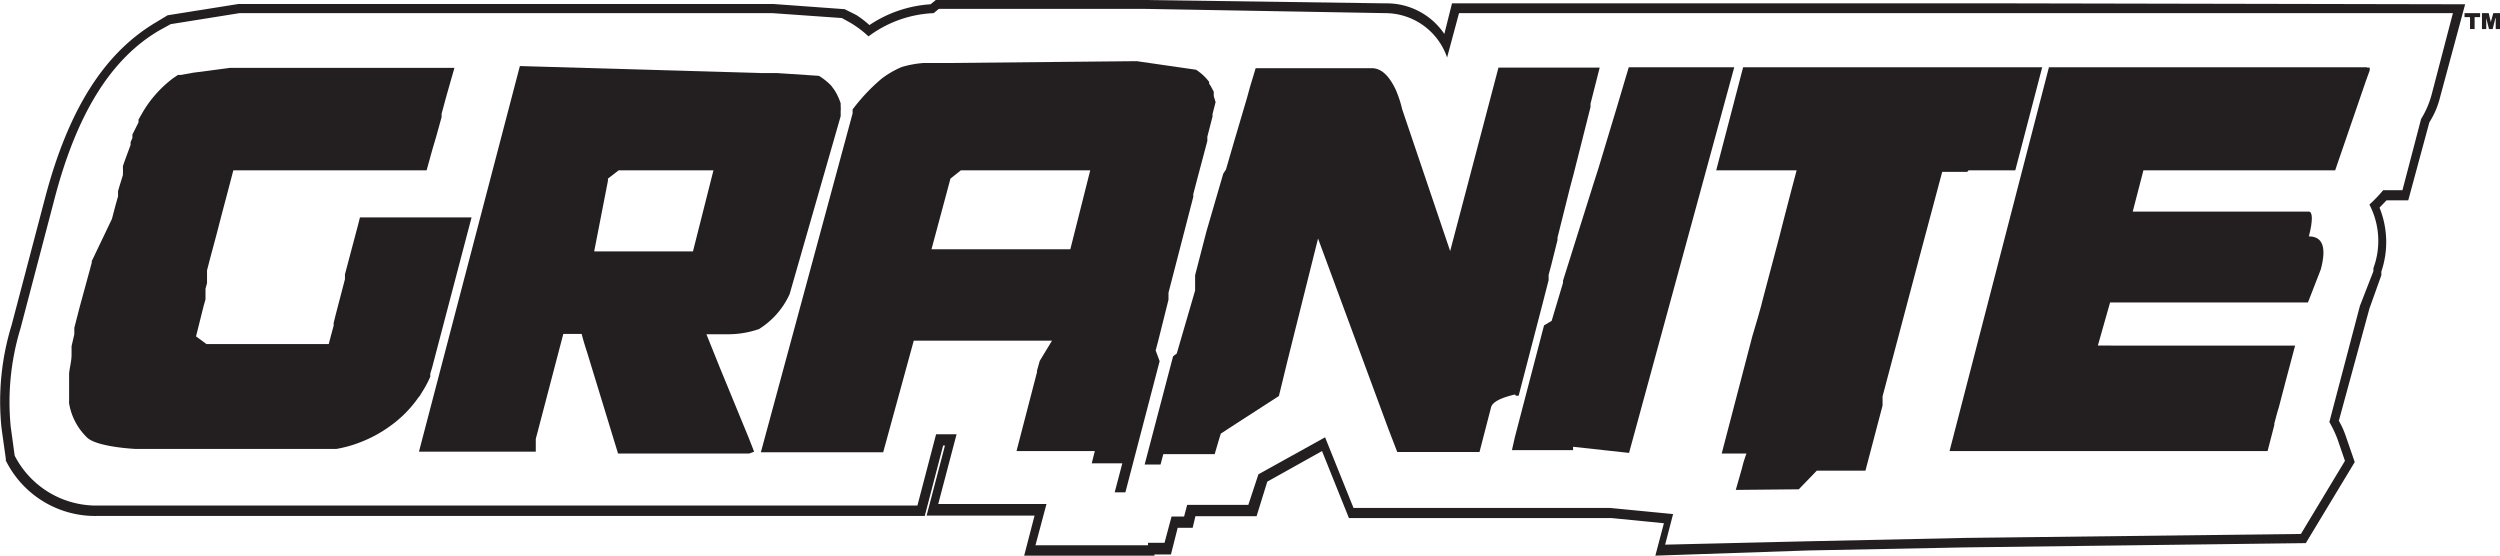 <svg xmlns="http://www.w3.org/2000/svg" viewBox="0 0 81.75 18.17"><defs><style>.cls-1{fill:#231f20;}</style></defs><g id="Layer_2" data-name="Layer 2"><g id="GRANITE"><path class="cls-1" d="M65.89.11H58.15v0H47.48l-.25,1a2.27,2.27,0,0,0-1.91-1L37.42,0H30.6l-.17.14a4.05,4.05,0,0,0-2,.68A3.28,3.28,0,0,0,28,.49L27.62.3,25.28.13H7.8L5.48.5,5.05.76c-1.65,1-2.81,2.82-3.57,5.69L.38,10.63A8.49,8.49,0,0,0,.05,14l.14,1,0,.06a3.26,3.26,0,0,0,3.05,1.81h27l.6-2.3h.06l-.6,2.29h3.53l-.35,1.35h4.27l0-.08h.54l.22-.87H39l.09-.38,2,0,.35-1.13,1.79-1,.88,2.19h8.58l1.72.17-.28,1.06L59.14,18l5.12-.1,11.14-.14L77,15.11l-.29-.84a2.64,2.64,0,0,0-.23-.51l1-3.67L77.87,9l0-.12a3,3,0,0,0-.06-2.09l.23-.24h.71L79.44,4a2.71,2.71,0,0,0,.35-.82L80.61.14Zm13.62,3a3,3,0,0,1-.34.78l-.61,2.33h-.63a5,5,0,0,1-.45.47,2.57,2.57,0,0,1,.13,2.08l0,.1L77.17,10l-1,3.8a3.77,3.77,0,0,1,.27.57l.24.7-1.44,2.39-11,.13-5.13.11-4.66.11.26-1-2.06-.2-3.23,0H44.26l-.93-2.31-2.18,1.21-.33,1-2,0-.1.38h-.41l-.23.86h-.54l0,.08H33.86l.36-1.35H30.68l.6-2.28h-.67L30,16.53H3.26A3,3,0,0,1,.48,14.9v0l-.13-.95a8.26,8.26,0,0,1,.32-3.21l1.1-4.19C2.5,3.73,3.62,1.93,5.2,1L5.58.79,7.83.43H25.26l2.27.16.27.15a3.36,3.36,0,0,1,.6.45A3.81,3.81,0,0,1,30.53.43L30.7.29h6.72l7.9.14a2.14,2.14,0,0,1,2,1.45L47.71.43H58.37v0h7.51l14.33,0Z"/><path class="cls-1" d="M49.57,12.94l.09,0,.78-3,.2-.78,0-.17.09-.34.2-.8,0-.08.41-1.64.12-.45.55-2.18,0-.11h0l.3-1.18H49l-1.58,6L45.85,3.57h0a3.63,3.63,0,0,0-.22-.66h0v0c-.22-.45-.47-.68-.77-.68H41.06l-.19.63-.09.33-.44,1.49-.25.86L40,5.68l-.55,1.89L39.08,9l0,.07,0,.09,0,.12,0,.15,0,.07-.6,2.06-.12.09-.93,3.54h.52l.09-.34h.16l1.52,0,.15-.51.05-.16h0l0,0,.49-.32h0l1.41-.91.1-.41.18-.74,1-4L45.39,14h0l.3.78h2.69l.38-1.47c.05-.16.3-.3.78-.41Z"/><path class="cls-1" d="M77.4,2.2H67L63.75,14.75h10.4l.22-.85,0-.05.09-.34v0l.06-.2.23-.88h0v0h0l.3-1.13H68.6L69,9.89h6.47l.42-1.08q.29-1.08-.39-1.08c.14-.54.12-.81,0-.81H69.74l.35-1.35h6.27l1-2.91.13-.36h0l0-.09H77.4Z"/><path class="cls-1" d="M24.66,14.77h0l-.09-.23h0l-.09-.23L23.53,12l-.43-1.07h.72a3.07,3.07,0,0,0,1-.17,2.63,2.63,0,0,0,1-1.14L27.49,3.8a.08.08,0,0,0,0,0l0-.16a1,1,0,0,0,0-.17l0-.09a1.89,1.89,0,0,0-.2-.43v0l0,0-.11-.15,0,0,0,0a2.08,2.08,0,0,0-.4-.32l-1.36-.09h0l-.16,0-.34,0L17,2.16l-3.3,12.61h3.82l0-.1v-.06h0l0-.16,0-.1h0l.09-.34.81-3.09v0h.6c.06.24.13.45.19.64l1,3.27h3.15a0,0,0,0,1,0,0h1.14Zm-2-6.55H19.43l.45-2.31V5.84l.35-.27h3.1Z"/><path class="cls-1" d="M64.37,5.57H65.9l.88-3.37H64v0h-4.4v0H57l-.88,3.37h2.63l-.17.64-.26,1-.14.55-.53,2-.06.24h0l-.11.39L57.3,11l-1,3.83h.81v0a3.83,3.83,0,0,0-.15.49l-.2.7L58.82,16l.59-.61H61l.56-2.13,0-.17h0l0-.13h0l1.2-4.53h0l.75-2.81h.82Z"/><path class="cls-1" d="M56.33,2.2H53.26l-.41,1.38h0l-.07.23v0l-.51,1.69L52.11,6l-1,3.18,0,.07-.37,1.24-.25.15-.95,3.64-.1.44c.55,0,1.23,0,2,0l0,0,0-.11,1.83.2v0h0L56.71,2.2Z"/><path class="cls-1" d="M37.79,11.46l.09-.34h0L38.16,10h0l.05-.2v0h0l0-.13h0l0-.1h0l.81-3.13h0l0-.09h0l.12-.46h0v0h0l.34-1.28h0l0-.14h0l.17-.66h0l0-.08h0l.1-.39-.06-.2,0-.06,0-.07V3h0V3l0,0-.1-.19,0,0-.05-.07,0-.06a1.64,1.64,0,0,0-.43-.4L37.17,2,31,2.06H30.2a3.42,3.42,0,0,0-.71.13,3,3,0,0,0-.67.39,6.1,6.1,0,0,0-.94,1l0,.06h0l0,.07h0l-3,11.08h4l1-3.65h4.52L34,11.8h0l-.09.32v.05l-.67,2.58H35.8l-.1.4h1l-.25.95h.35l1.12-4.29ZM35,8.15H30.46l.62-2.31.34-.27h4.23Z"/><path class="cls-1" d="M13.79,12.84l.05-.08a3.27,3.27,0,0,0,.17-.31h0l.06-.13,0-.1v0l.06-.2a0,0,0,0,0,0,0l1.29-4.91H11.77v0l-.06.24h0l-.21.79-.22.83h0l0,.16v0l-.29,1.11-.08.32,0,.09-.1.37-.06.23h-4L6.41,11l.25-1,.06-.21h0l0-.21h0l0-.14.05-.18,0-.2h0l0-.09,0-.13.09-.35.22-.82h0l.16-.62.22-.83.17-.65h6.32l.2-.72.11-.37.18-.65,0-.11.16-.59v0l.26-.91H7.51L6.3,2.38l-.38.07h-.1l0,0-.15.1a3.83,3.83,0,0,0-.93,1v0c-.07.11-.14.24-.21.36h0V4l-.2.4,0,0,0,0,0,.11-.06.14,0,.09c-.08.22-.17.45-.25.69v0l0,.1h0a.76.76,0,0,1,0,.11l0,.08c-.05.17-.11.35-.16.53l0,.1h0v0l0,.07v0l-.09.32h0l-.11.42h0L3,8.54H3v.05H3l-.07.26h0L2.6,10.06h0l-.17.66v0h0l0,.21-.09.39v.15h0s0,0,0,.07v.06c0,.21-.06.41-.08.6h0v0h0v.08h0v.16c0,.23,0,.46,0,.68a.17.17,0,0,0,0,.07,2,2,0,0,0,.57,1.1c.3.33,1.6.39,1.6.39h6.13l.37,0H11a4,4,0,0,0,.76-.21h0a4.25,4.25,0,0,0,1-.54,3.85,3.85,0,0,0,.92-.93l.05-.06h0Z"/><polygon class="cls-1" points="80.59 0.56 80.77 0.56 80.77 0.95 80.92 0.95 80.92 0.56 81.1 0.56 81.1 0.43 80.59 0.43 80.59 0.56"/><polygon class="cls-1" points="81.53 0.43 81.45 0.72 81.45 0.72 81.38 0.43 81.16 0.43 81.16 0.95 81.3 0.95 81.3 0.59 81.3 0.59 81.39 0.95 81.51 0.95 81.6 0.59 81.61 0.59 81.61 0.95 81.75 0.95 81.75 0.43 81.53 0.43"/></g></g></svg>
